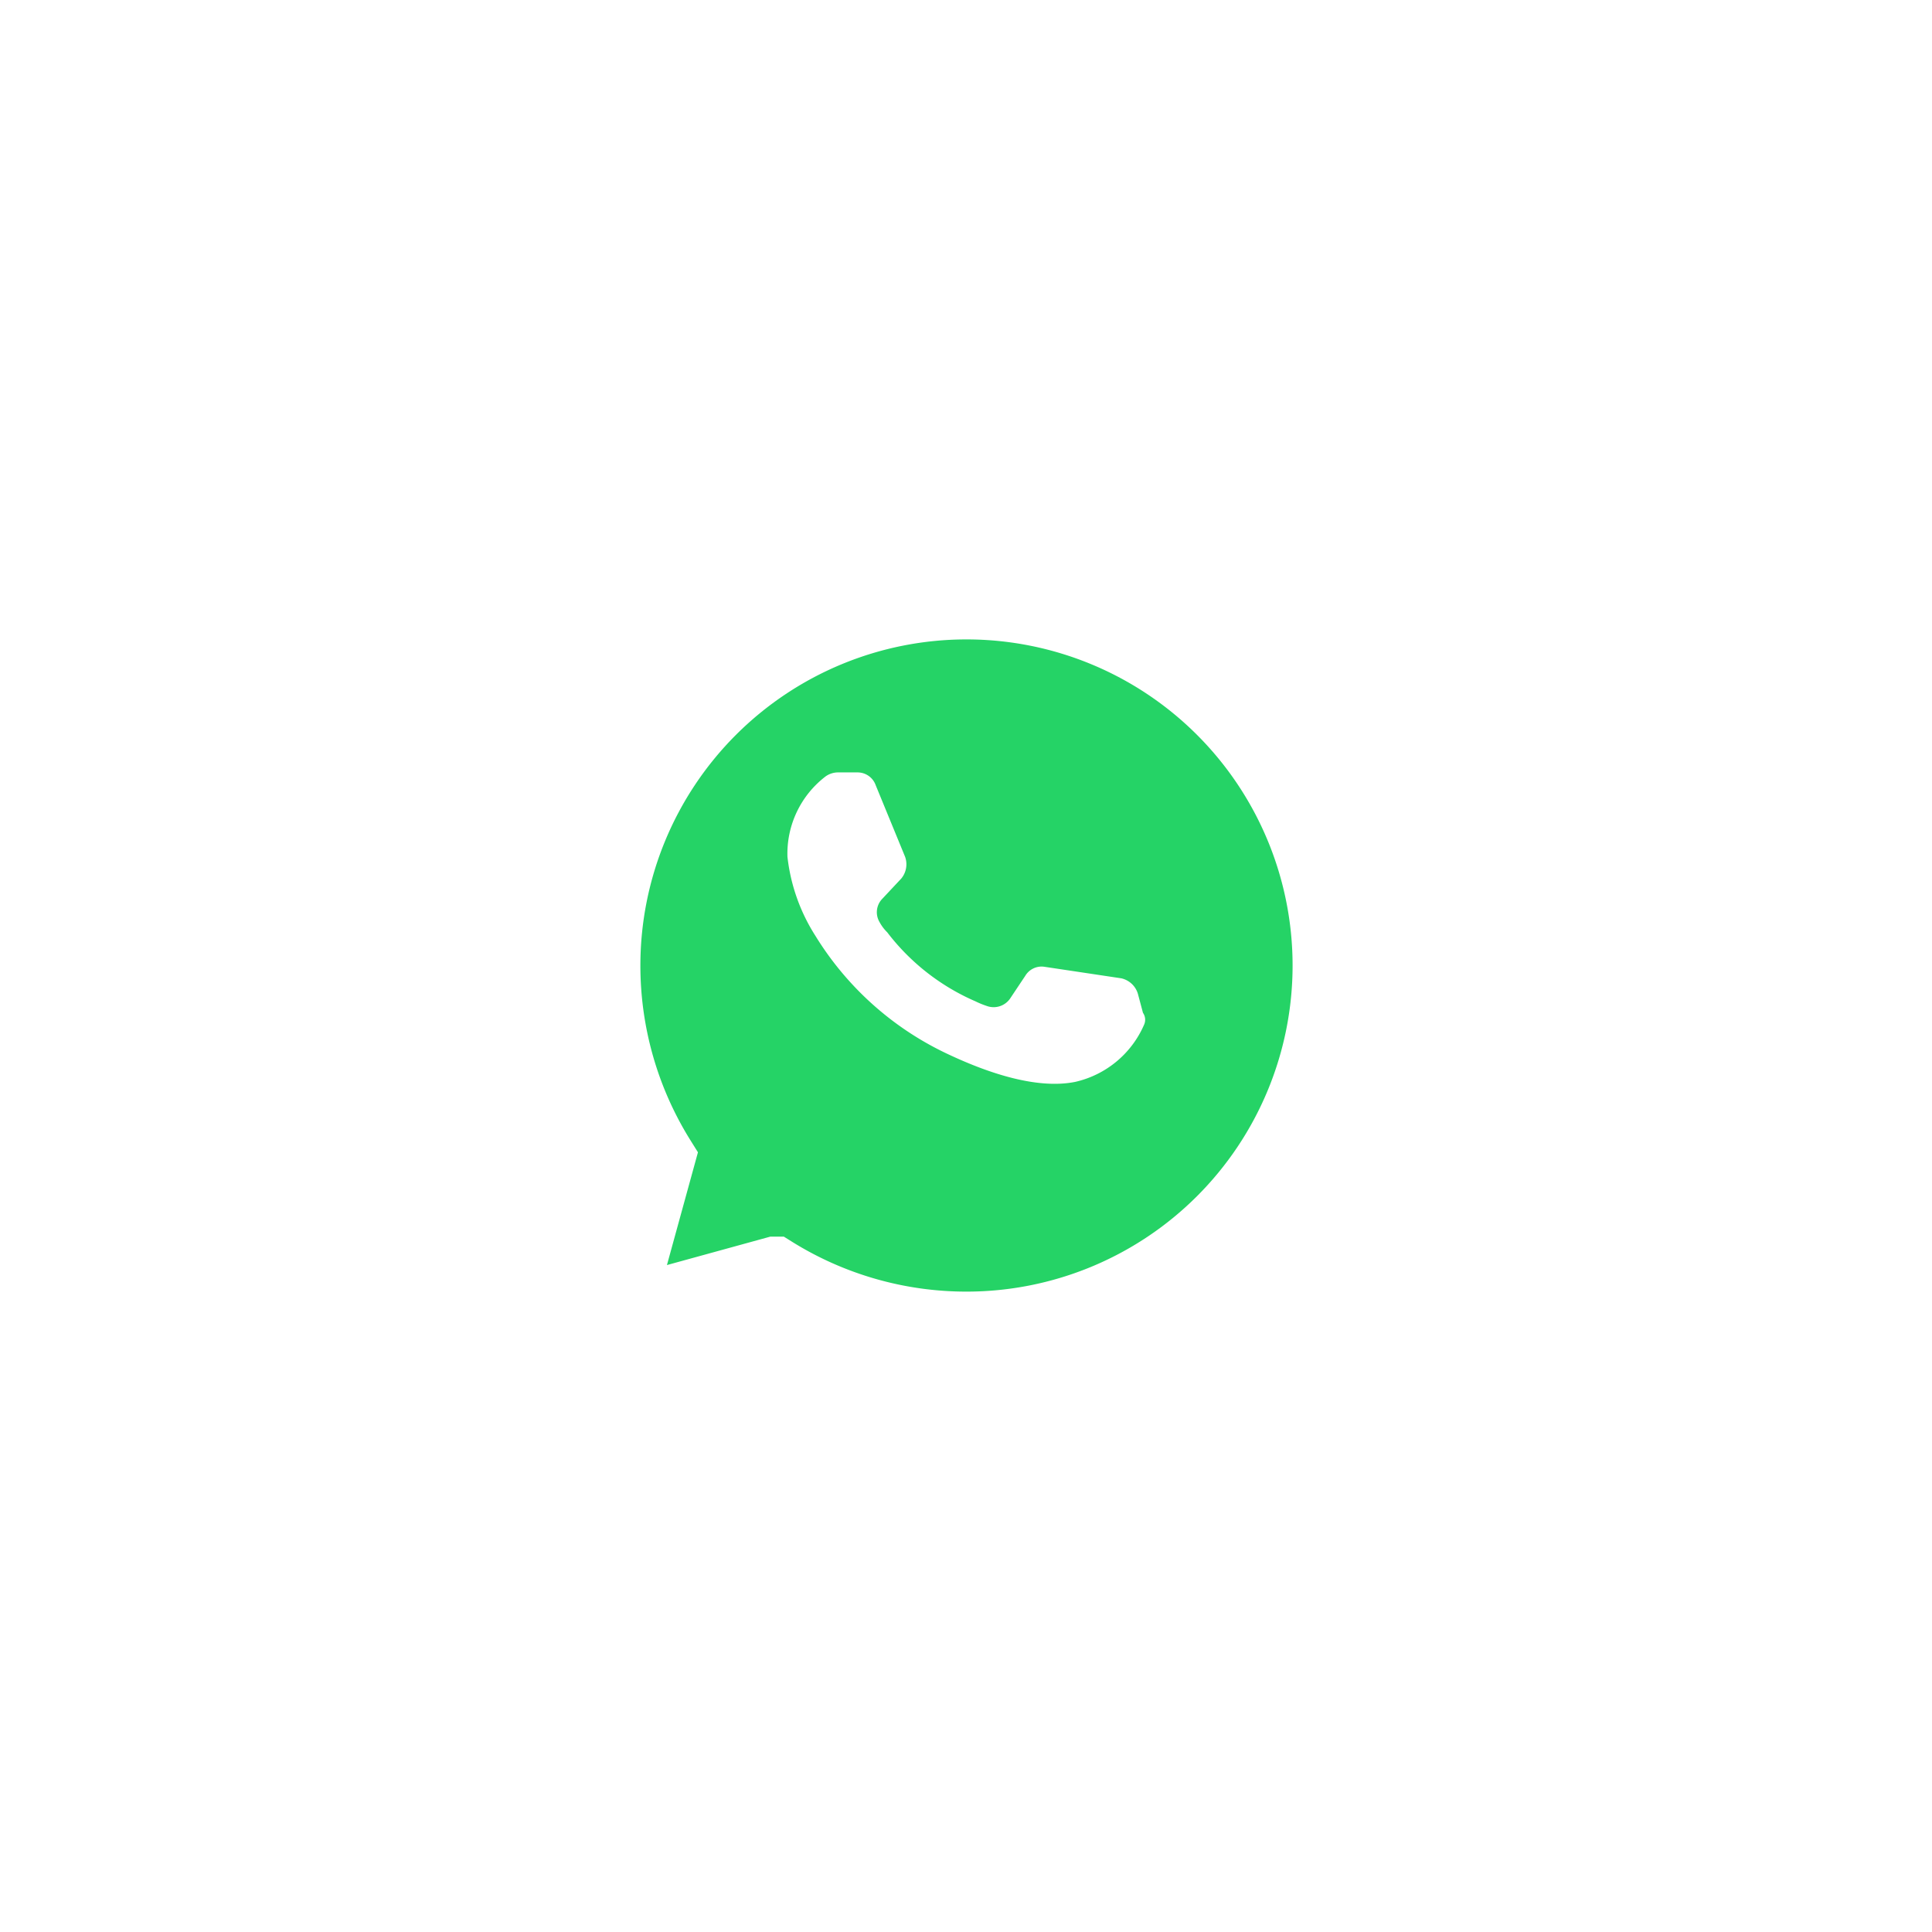 <svg xmlns="http://www.w3.org/2000/svg" xmlns:xlink="http://www.w3.org/1999/xlink" width="151.076" height="151.076" viewBox="0 0 151.076 151.076">
  <defs>
    <filter id="Path_44" x="0" y="0" width="151.076" height="151.076" filterUnits="userSpaceOnUse">
      <feOffset dy="3" input="SourceAlpha"/>
      <feGaussianBlur stdDeviation="15" result="blur"/>
      <feFlood flood-opacity="0.122"/>
      <feComposite operator="in" in2="blur"/>
      <feComposite in="SourceGraphic"/>
    </filter>
  </defs>
  <g id="WhatsApp" transform="translate(43.576 40.5)">
    <g transform="matrix(1, 0, 0, 1, -43.58, -40.5)" filter="url(#Path_44)">
      <path id="Path_44-2" data-name="Path 44" d="M5,59l12-3.3A28.276,28.276,0,0,0,32,60,28,28,0,1,0,4,32,28.276,28.276,0,0,0,8.3,47Z" transform="translate(43.58 40.5)" fill="#25d366" stroke="#fff" stroke-miterlimit="10" stroke-width="5"/>
    </g>
    <path id="Path_45" data-name="Path 45" d="M45.9,39.6a7.735,7.735,0,0,1-5.4,4.5c-3,.6-6.8-.7-9.8-2.1a24.232,24.232,0,0,1-10.5-9.3A14.479,14.479,0,0,1,18,26.5a7.6,7.6,0,0,1,3-6.3,1.689,1.689,0,0,1,1-.3h1.5a1.5,1.5,0,0,1,1.4,1l2.3,5.6a1.747,1.747,0,0,1-.3,1.7l-1.5,1.6a1.507,1.507,0,0,0-.2,1.8,3.278,3.278,0,0,0,.6.8,17.345,17.345,0,0,0,6.9,5.4,6.9,6.9,0,0,0,1,.4,1.568,1.568,0,0,0,1.7-.6l1.2-1.8a1.488,1.488,0,0,1,1.5-.7l6,.9a1.753,1.753,0,0,1,1.3,1.2l.4,1.5A.94.94,0,0,1,45.9,39.6Z" fill="#fff"/>
  </g>
</svg>
